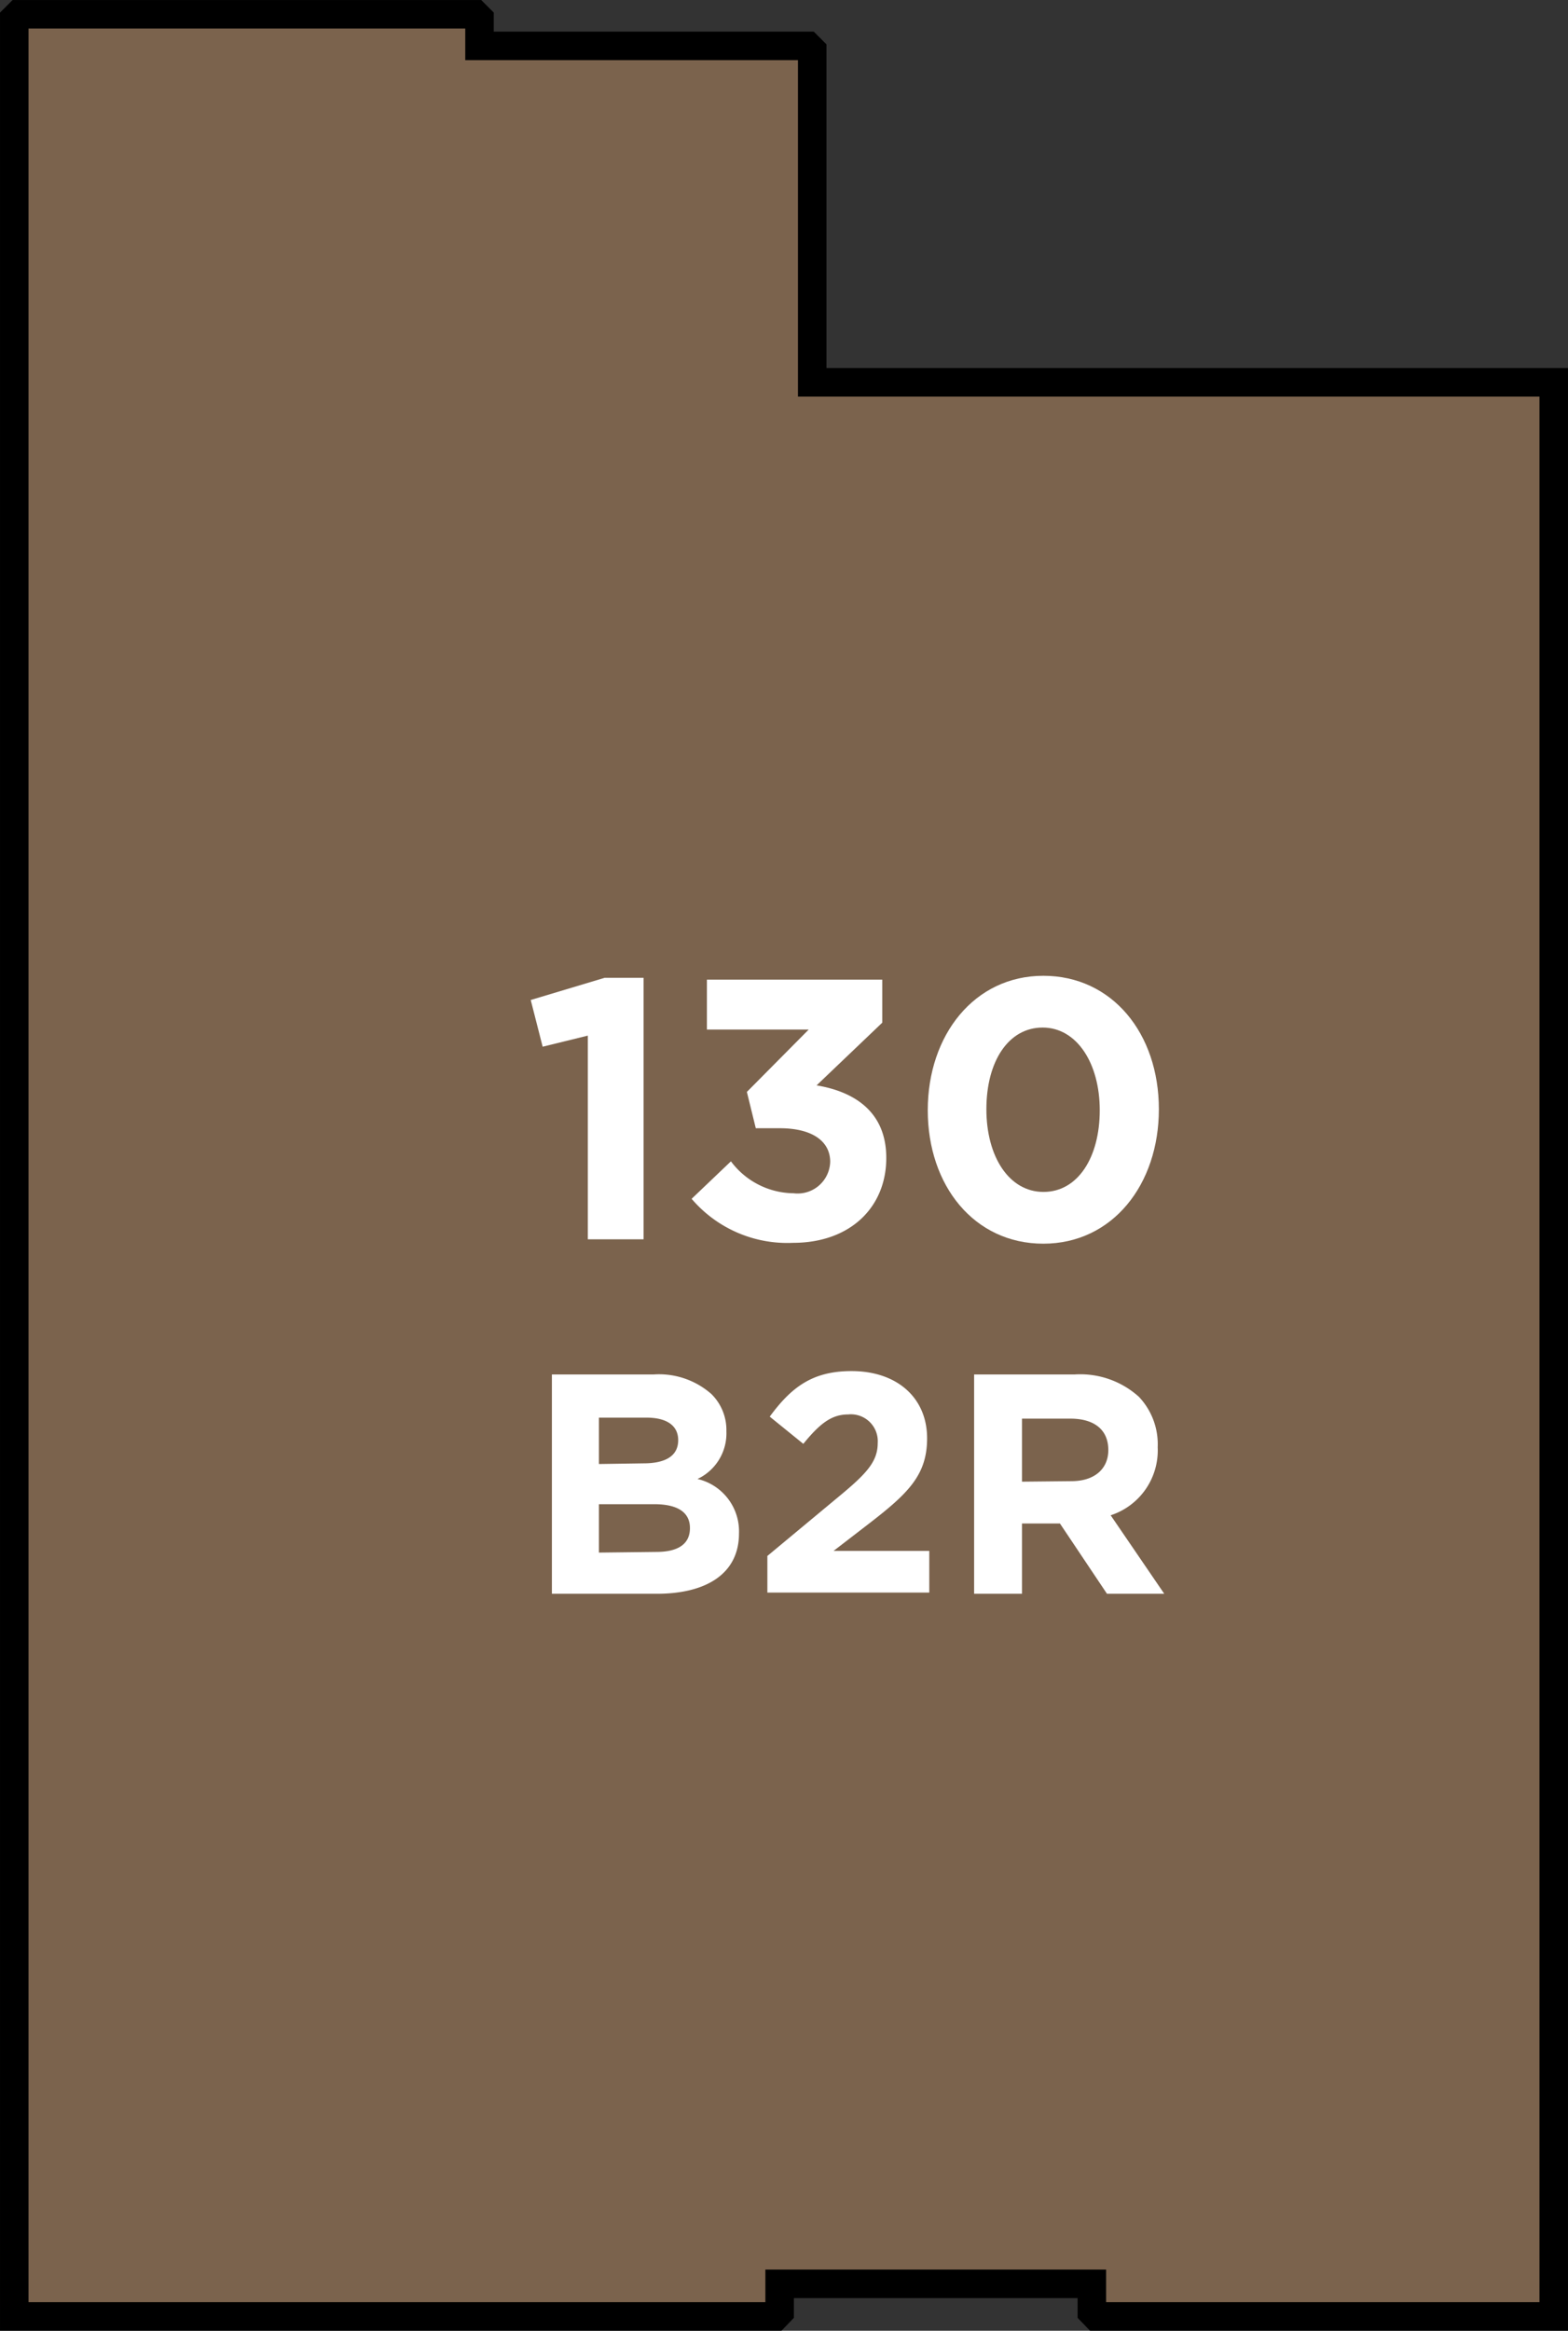 <svg xmlns="http://www.w3.org/2000/svg" width="93.36" height="138.68" viewBox="0 0 93.36 138.68"><rect x="0" y="0" width="93.36" height="138.68" fill="#333333" stroke="none"/><title>130</title><polygon points="90.01 22.75 51.82 22.75 48.36 22.75 48.36 18.77 48.36 7.32 48.36 2.99 48.1 2.73 45.66 2.73 45.66 2.73 43.77 2.73 28.55 2.73 28.55 1.1 28.3 0.85 25.75 0.85 1.1 0.85 0.85 1.1 0.85 3.65 0.85 3.65 0.85 39.65 0.85 137.83 43.62 137.83 46.17 137.83 46.42 137.57 46.42 135.89 48.1 135.89 59.56 135.89 65.01 135.89 65.01 137.57 65.26 137.83 67.81 137.83 92.51 137.83 92.51 22.75 90.01 22.75 90.01 22.75" style="fill:#7b634d;stroke:#000;stroke-miterlimit:10;stroke-width:1.697px"/><path d="M32.86,81.78h6.07a4.72,4.72,0,0,1,3.42,1.16,3,3,0,0,1,.9,2.22v0A3,3,0,0,1,41.53,88,3.2,3.2,0,0,1,44,91.24v0c0,2.39-1.94,3.59-4.89,3.59H32.86Zm5.45,5.29c1.27,0,2.07-.41,2.07-1.38v0c0-.86-.67-1.34-1.89-1.34H35.66v2.76Zm.77,5.27c1.27,0,2-.45,2-1.42v0c0-.88-.65-1.42-2.13-1.42H35.66v2.88Z" style="fill:#fff"/><path d="M45.69,92.58,50,89c1.62-1.34,2.26-2.05,2.26-3.14a1.6,1.6,0,0,0-1.76-1.7c-1,0-1.7.56-2.67,1.75l-2-1.62c1.29-1.75,2.54-2.71,4.87-2.71,2.71,0,4.5,1.59,4.5,4v0c0,2.18-1.12,3.27-3.44,5.06l-2.13,1.64h5.7v2.48H45.69Z" style="fill:#fff"/><path d="M58,81.78h6a5.21,5.21,0,0,1,3.81,1.33,4.1,4.1,0,0,1,1.12,3v0a4.06,4.06,0,0,1-2.8,4.05l3.19,4.67H65.91l-2.8-4.18H60.85v4.18H58Zm5.79,6.35c1.4,0,2.2-.75,2.2-1.85v0c0-1.23-.86-1.87-2.26-1.87H60.85v3.75Z" style="fill:#fff"/><path d="M35,61.62l-2.69.66-.71-2.78L36,58.18h2.32V73.74H35Z" style="fill:#fff"/><path d="M41.18,71.33l2.34-2.23A4.71,4.71,0,0,0,47.25,71a1.94,1.94,0,0,0,2.18-1.87v0c0-1.26-1.12-2-3-2H45l-.53-2.16,3.68-3.71H42.09V58.29H52.53v2.56l-3.91,3.73c2.1.35,4.15,1.46,4.15,4.32v0c0,2.91-2.12,5.05-5.56,5.05A7.49,7.49,0,0,1,41.18,71.33Z" style="fill:#fff"/><path d="M55.24,66.06v0c0-4.48,2.78-8,6.88-8S69,61.49,69,66v0c0,4.48-2.76,8-6.88,8S55.24,70.54,55.24,66.06Zm10.24,0v0c0-2.8-1.37-4.92-3.4-4.92S58.73,63.14,58.73,66v0c0,2.82,1.35,4.92,3.4,4.92S65.48,68.86,65.48,66.06Z" style="fill:#fff"/></svg>